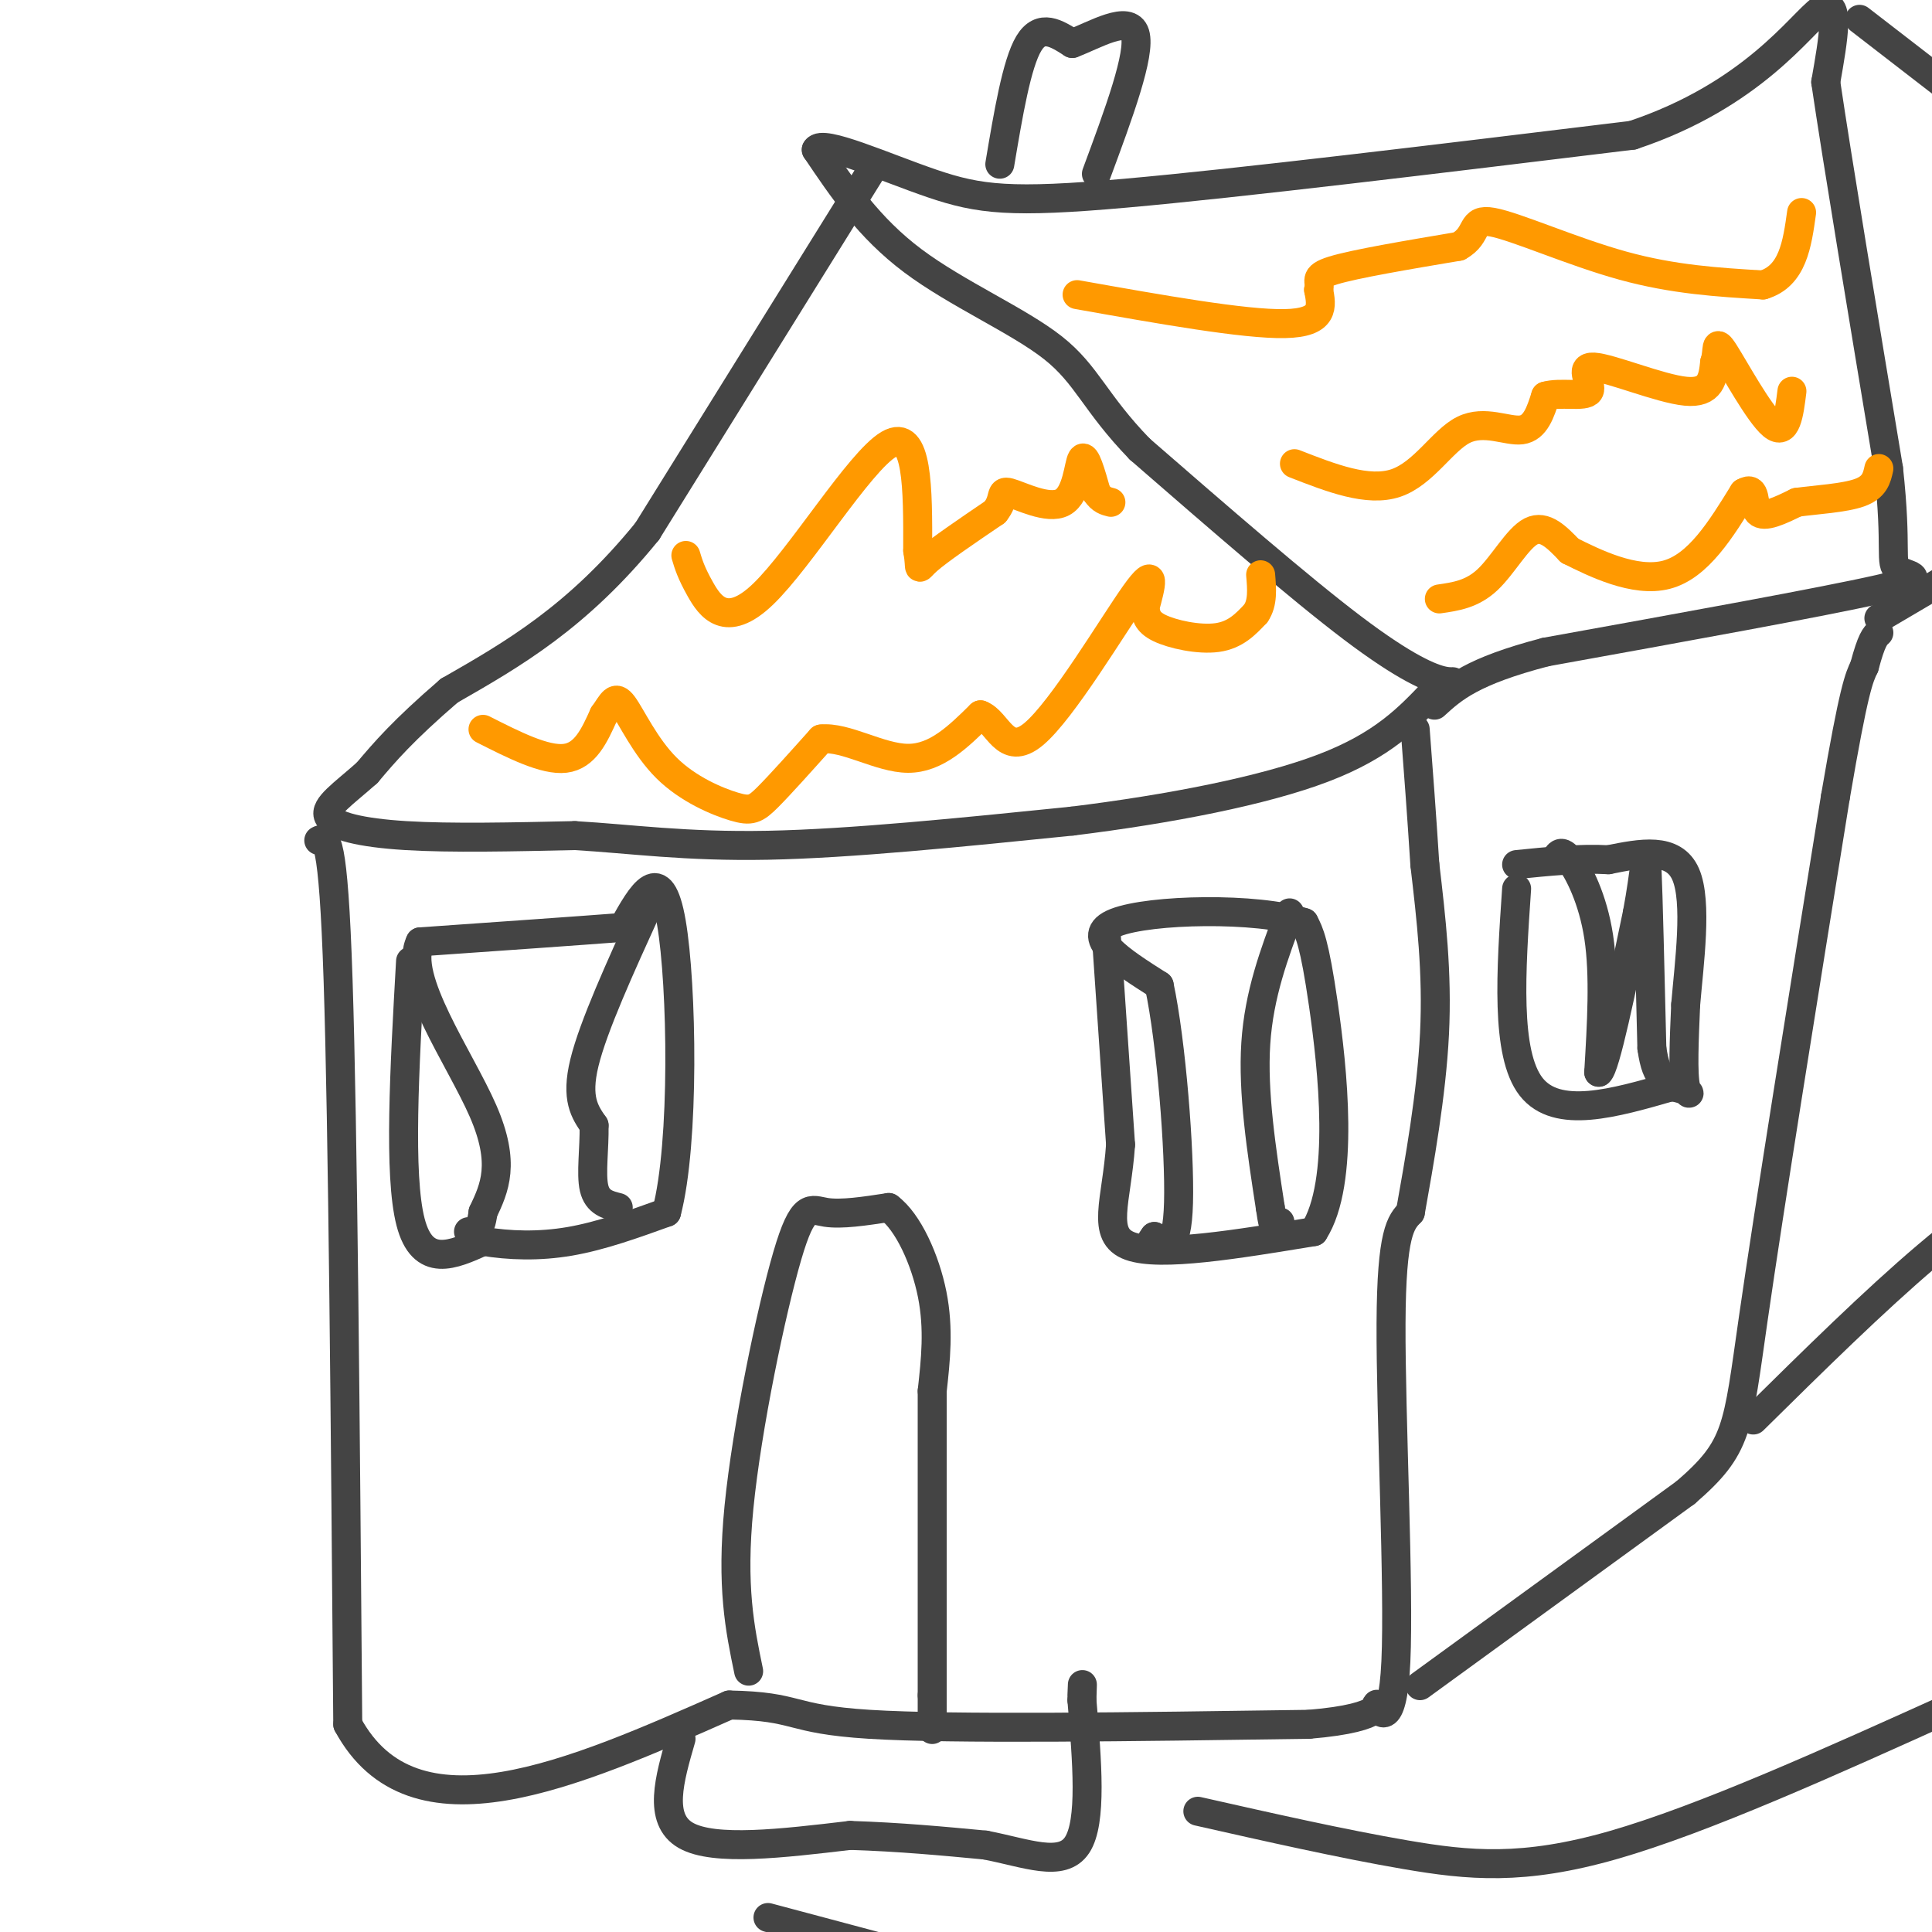 <svg viewBox='0 0 400 400' version='1.1' xmlns='http://www.w3.org/2000/svg' xmlns:xlink='http://www.w3.org/1999/xlink'><g fill='none' stroke='#444444' stroke-width='6' stroke-linecap='round' stroke-linejoin='round'><path d='M180,36c0.000,0.000 -46.000,74.000 -46,74'/><path d='M134,110c-14.500,17.833 -27.750,25.417 -41,33'/><path d='M93,143c-9.667,8.333 -13.333,12.667 -17,17'/><path d='M76,160c-4.976,4.429 -8.917,7.000 -8,9c0.917,2.000 6.690,3.429 16,4c9.310,0.571 22.155,0.286 35,0'/><path d='M119,173c11.533,0.667 22.867,2.333 40,2c17.133,-0.333 40.067,-2.667 63,-5'/><path d='M222,170c20.333,-2.511 39.667,-6.289 52,-11c12.333,-4.711 17.667,-10.356 23,-16'/><path d='M297,143c4.619,-2.714 4.667,-1.500 2,-2c-2.667,-0.500 -8.048,-2.714 -19,-11c-10.952,-8.286 -27.476,-22.643 -44,-37'/><path d='M236,93c-9.393,-9.679 -10.875,-15.375 -18,-21c-7.125,-5.625 -19.893,-11.179 -29,-18c-9.107,-6.821 -14.554,-14.911 -20,-23'/><path d='M169,31c1.202,-2.238 14.208,3.667 24,7c9.792,3.333 16.369,4.095 40,2c23.631,-2.095 64.315,-7.048 105,-12'/><path d='M338,28c24.956,-8.311 34.844,-23.089 39,-26c4.156,-2.911 2.578,6.044 1,15'/><path d='M378,17c2.333,15.833 7.667,47.917 13,80'/><path d='M391,97c1.881,17.048 0.083,19.667 2,21c1.917,1.333 7.548,1.381 -4,4c-11.548,2.619 -40.274,7.810 -69,13'/><path d='M320,135c-15.333,4.000 -19.167,7.500 -23,11'/><path d='M66,174c1.500,-0.750 3.000,-1.500 4,29c1.000,30.500 1.500,92.250 2,154'/><path d='M72,357c13.500,25.000 46.250,10.500 79,-4'/><path d='M151,353c14.689,0.267 11.911,2.933 29,4c17.089,1.067 54.044,0.533 91,0'/><path d='M271,357c16.978,-1.404 13.922,-4.912 14,-4c0.078,0.912 3.290,6.246 4,-9c0.710,-15.246 -1.083,-51.070 -1,-70c0.083,-18.930 2.041,-20.965 4,-23'/><path d='M292,251c1.822,-10.244 4.378,-24.356 5,-37c0.622,-12.644 -0.689,-23.822 -2,-35'/><path d='M295,179c-0.667,-10.500 -1.333,-19.250 -2,-28'/><path d='M294,349c0.000,0.000 55.000,-40.000 55,-40'/><path d='M349,309c10.911,-9.422 10.689,-12.978 14,-36c3.311,-23.022 10.156,-65.511 17,-108'/><path d='M380,165c3.833,-22.500 4.917,-24.750 6,-27'/><path d='M386,138c1.500,-5.667 2.250,-6.333 3,-7'/><path d='M85,199c-1.250,22.167 -2.500,44.333 0,54c2.500,9.667 8.750,6.833 15,4'/><path d='M100,257c5.444,0.889 11.556,1.111 18,0c6.444,-1.111 13.222,-3.556 20,-6'/><path d='M138,251c3.778,-14.311 3.222,-47.089 1,-60c-2.222,-12.911 -6.111,-5.956 -10,1'/><path d='M129,192c-8.667,0.667 -25.333,1.833 -42,3'/><path d='M87,195c-3.644,7.311 8.244,24.089 13,35c4.756,10.911 2.378,15.956 0,21'/><path d='M100,251c-0.500,4.167 -1.750,4.083 -3,4'/><path d='M134,188c-5.583,12.250 -11.167,24.500 -13,32c-1.833,7.500 0.083,10.250 2,13'/><path d='M123,233c0.089,4.733 -0.689,10.067 0,13c0.689,2.933 2.844,3.467 5,4'/><path d='M229,193c0.000,0.000 3.000,44.000 3,44'/><path d='M232,237c-0.778,11.644 -4.222,18.756 2,21c6.222,2.244 22.111,-0.378 38,-3'/><path d='M272,255c6.533,-10.156 3.867,-34.044 2,-47c-1.867,-12.956 -2.933,-14.978 -4,-17'/><path d='M270,191c-9.689,-3.222 -31.911,-2.778 -39,0c-7.089,2.778 0.956,7.889 9,13'/><path d='M240,204c2.511,11.711 4.289,34.489 4,45c-0.289,10.511 -2.644,8.756 -5,7'/><path d='M239,256c-0.833,1.167 -0.417,0.583 0,0'/><path d='M267,189c-3.167,8.417 -6.333,16.833 -7,27c-0.667,10.167 1.167,22.083 3,34'/><path d='M263,250c0.833,6.167 1.417,4.583 2,3'/><path d='M155,346c-1.815,-8.750 -3.631,-17.500 -2,-34c1.631,-16.500 6.708,-40.750 10,-52c3.292,-11.250 4.798,-9.500 8,-9c3.202,0.500 8.101,-0.250 13,-1'/><path d='M184,250c4.022,2.956 7.578,10.844 9,18c1.422,7.156 0.711,13.578 0,20'/><path d='M193,288c0.000,13.833 0.000,38.417 0,63'/><path d='M193,351c0.000,11.000 0.000,7.000 0,3'/><path d='M141,360c-2.417,8.333 -4.833,16.667 1,20c5.833,3.333 19.917,1.667 34,0'/><path d='M176,380c10.333,0.333 19.167,1.167 28,2'/><path d='M204,382c8.533,1.644 15.867,4.756 19,0c3.133,-4.756 2.067,-17.378 1,-30'/><path d='M224,352c0.167,-5.167 0.083,-3.083 0,-1'/><path d='M207,34c1.750,-10.417 3.500,-20.833 6,-25c2.500,-4.167 5.750,-2.083 9,0'/><path d='M222,9c4.644,-1.733 11.756,-6.067 13,-2c1.244,4.067 -3.378,16.533 -8,29'/><path d='M248,375c14.956,3.378 29.911,6.756 43,9c13.089,2.244 24.311,3.356 43,-2c18.689,-5.356 44.844,-17.178 71,-29'/><path d='M159,397c0.000,0.000 30.000,8.000 30,8'/></g>
<g fill='none' stroke='#ff9900' stroke-width='6' stroke-linecap='round' stroke-linejoin='round'><path d='M100,151c6.417,3.250 12.833,6.500 17,6c4.167,-0.500 6.083,-4.750 8,-9'/><path d='M125,148c1.804,-2.506 2.315,-4.271 4,-2c1.685,2.271 4.544,8.578 9,13c4.456,4.422 10.507,6.960 14,8c3.493,1.040 4.426,0.583 7,-2c2.574,-2.583 6.787,-7.291 11,-12'/><path d='M170,153c5.044,-0.578 12.156,3.978 18,4c5.844,0.022 10.422,-4.489 15,-9'/><path d='M203,148c3.583,1.274 5.042,8.958 11,4c5.958,-4.958 16.417,-22.560 21,-29c4.583,-6.440 3.292,-1.720 2,3'/><path d='M237,126c0.369,1.190 0.292,2.667 3,4c2.708,1.333 8.202,2.524 12,2c3.798,-0.524 5.899,-2.762 8,-5'/><path d='M260,127c1.500,-2.167 1.250,-5.083 1,-8'/><path d='M142,115c0.536,1.792 1.071,3.583 3,7c1.929,3.417 5.250,8.458 13,1c7.750,-7.458 19.929,-27.417 26,-31c6.071,-3.583 6.036,9.208 6,22'/><path d='M190,114c0.756,4.311 -0.356,4.089 2,2c2.356,-2.089 8.178,-6.044 14,-10'/><path d='M206,106c2.233,-2.740 0.815,-4.590 3,-4c2.185,0.590 7.973,3.620 11,2c3.027,-1.620 3.293,-7.892 4,-9c0.707,-1.108 1.853,2.946 3,7'/><path d='M227,102c1.000,1.500 2.000,1.750 3,2'/><path d='M223,61c17.333,3.083 34.667,6.167 43,6c8.333,-0.167 7.667,-3.583 7,-7'/><path d='M273,60c0.600,-1.756 -1.400,-2.644 3,-4c4.400,-1.356 15.200,-3.178 26,-5'/><path d='M302,51c4.345,-2.393 2.208,-5.875 7,-5c4.792,0.875 16.512,6.107 27,9c10.488,2.893 19.744,3.446 29,4'/><path d='M365,59c6.167,-1.833 7.083,-8.417 8,-15'/><path d='M268,96c7.619,2.976 15.238,5.952 21,4c5.762,-1.952 9.667,-8.833 14,-11c4.333,-2.167 9.095,0.381 12,0c2.905,-0.381 3.952,-3.690 5,-7'/><path d='M320,82c3.035,-0.907 8.123,0.324 9,-1c0.877,-1.324 -2.456,-5.203 1,-5c3.456,0.203 13.702,4.486 19,5c5.298,0.514 5.649,-2.743 6,-6'/><path d='M355,75c0.833,-2.357 -0.083,-5.250 2,-2c2.083,3.250 7.167,12.643 10,15c2.833,2.357 3.417,-2.321 4,-7'/><path d='M298,124c3.400,-0.489 6.800,-0.978 10,-4c3.200,-3.022 6.200,-8.578 9,-10c2.800,-1.422 5.400,1.289 8,4'/><path d='M325,114c4.978,2.489 13.422,6.711 20,5c6.578,-1.711 11.289,-9.356 16,-17'/><path d='M361,102c2.800,-1.667 1.800,2.667 3,4c1.200,1.333 4.600,-0.333 8,-2'/><path d='M372,104c3.956,-0.533 9.844,-0.867 13,-2c3.156,-1.133 3.578,-3.067 4,-5'/></g>
<g fill='none' stroke='#444444' stroke-width='6' stroke-linecap='round' stroke-linejoin='round'><path d='M314,184c-1.167,17.083 -2.333,34.167 3,41c5.333,6.833 17.167,3.417 29,0'/><path d='M346,225c5.178,0.756 3.622,2.644 3,0c-0.622,-2.644 -0.311,-9.822 0,-17'/><path d='M349,208c0.711,-8.511 2.489,-21.289 0,-27c-2.489,-5.711 -9.244,-4.356 -16,-3'/><path d='M333,178c-5.833,-0.333 -12.417,0.333 -19,1'/><path d='M322,178c0.600,-1.156 1.200,-2.311 3,0c1.800,2.311 4.800,8.089 6,16c1.200,7.911 0.600,17.956 0,28'/><path d='M331,222c1.333,-0.833 4.667,-16.917 8,-33'/><path d='M339,189c1.644,-8.778 1.756,-14.222 2,-9c0.244,5.222 0.622,21.111 1,37'/><path d='M342,217c1.000,7.167 3.000,6.583 5,6'/><path d='M363,294c12.500,-12.333 25.000,-24.667 36,-34c11.000,-9.333 20.500,-15.667 30,-22'/><path d='M389,128c0.000,0.000 17.000,-10.000 17,-10'/><path d='M385,4c0.000,0.000 22.000,17.000 22,17'/></g>
</svg>